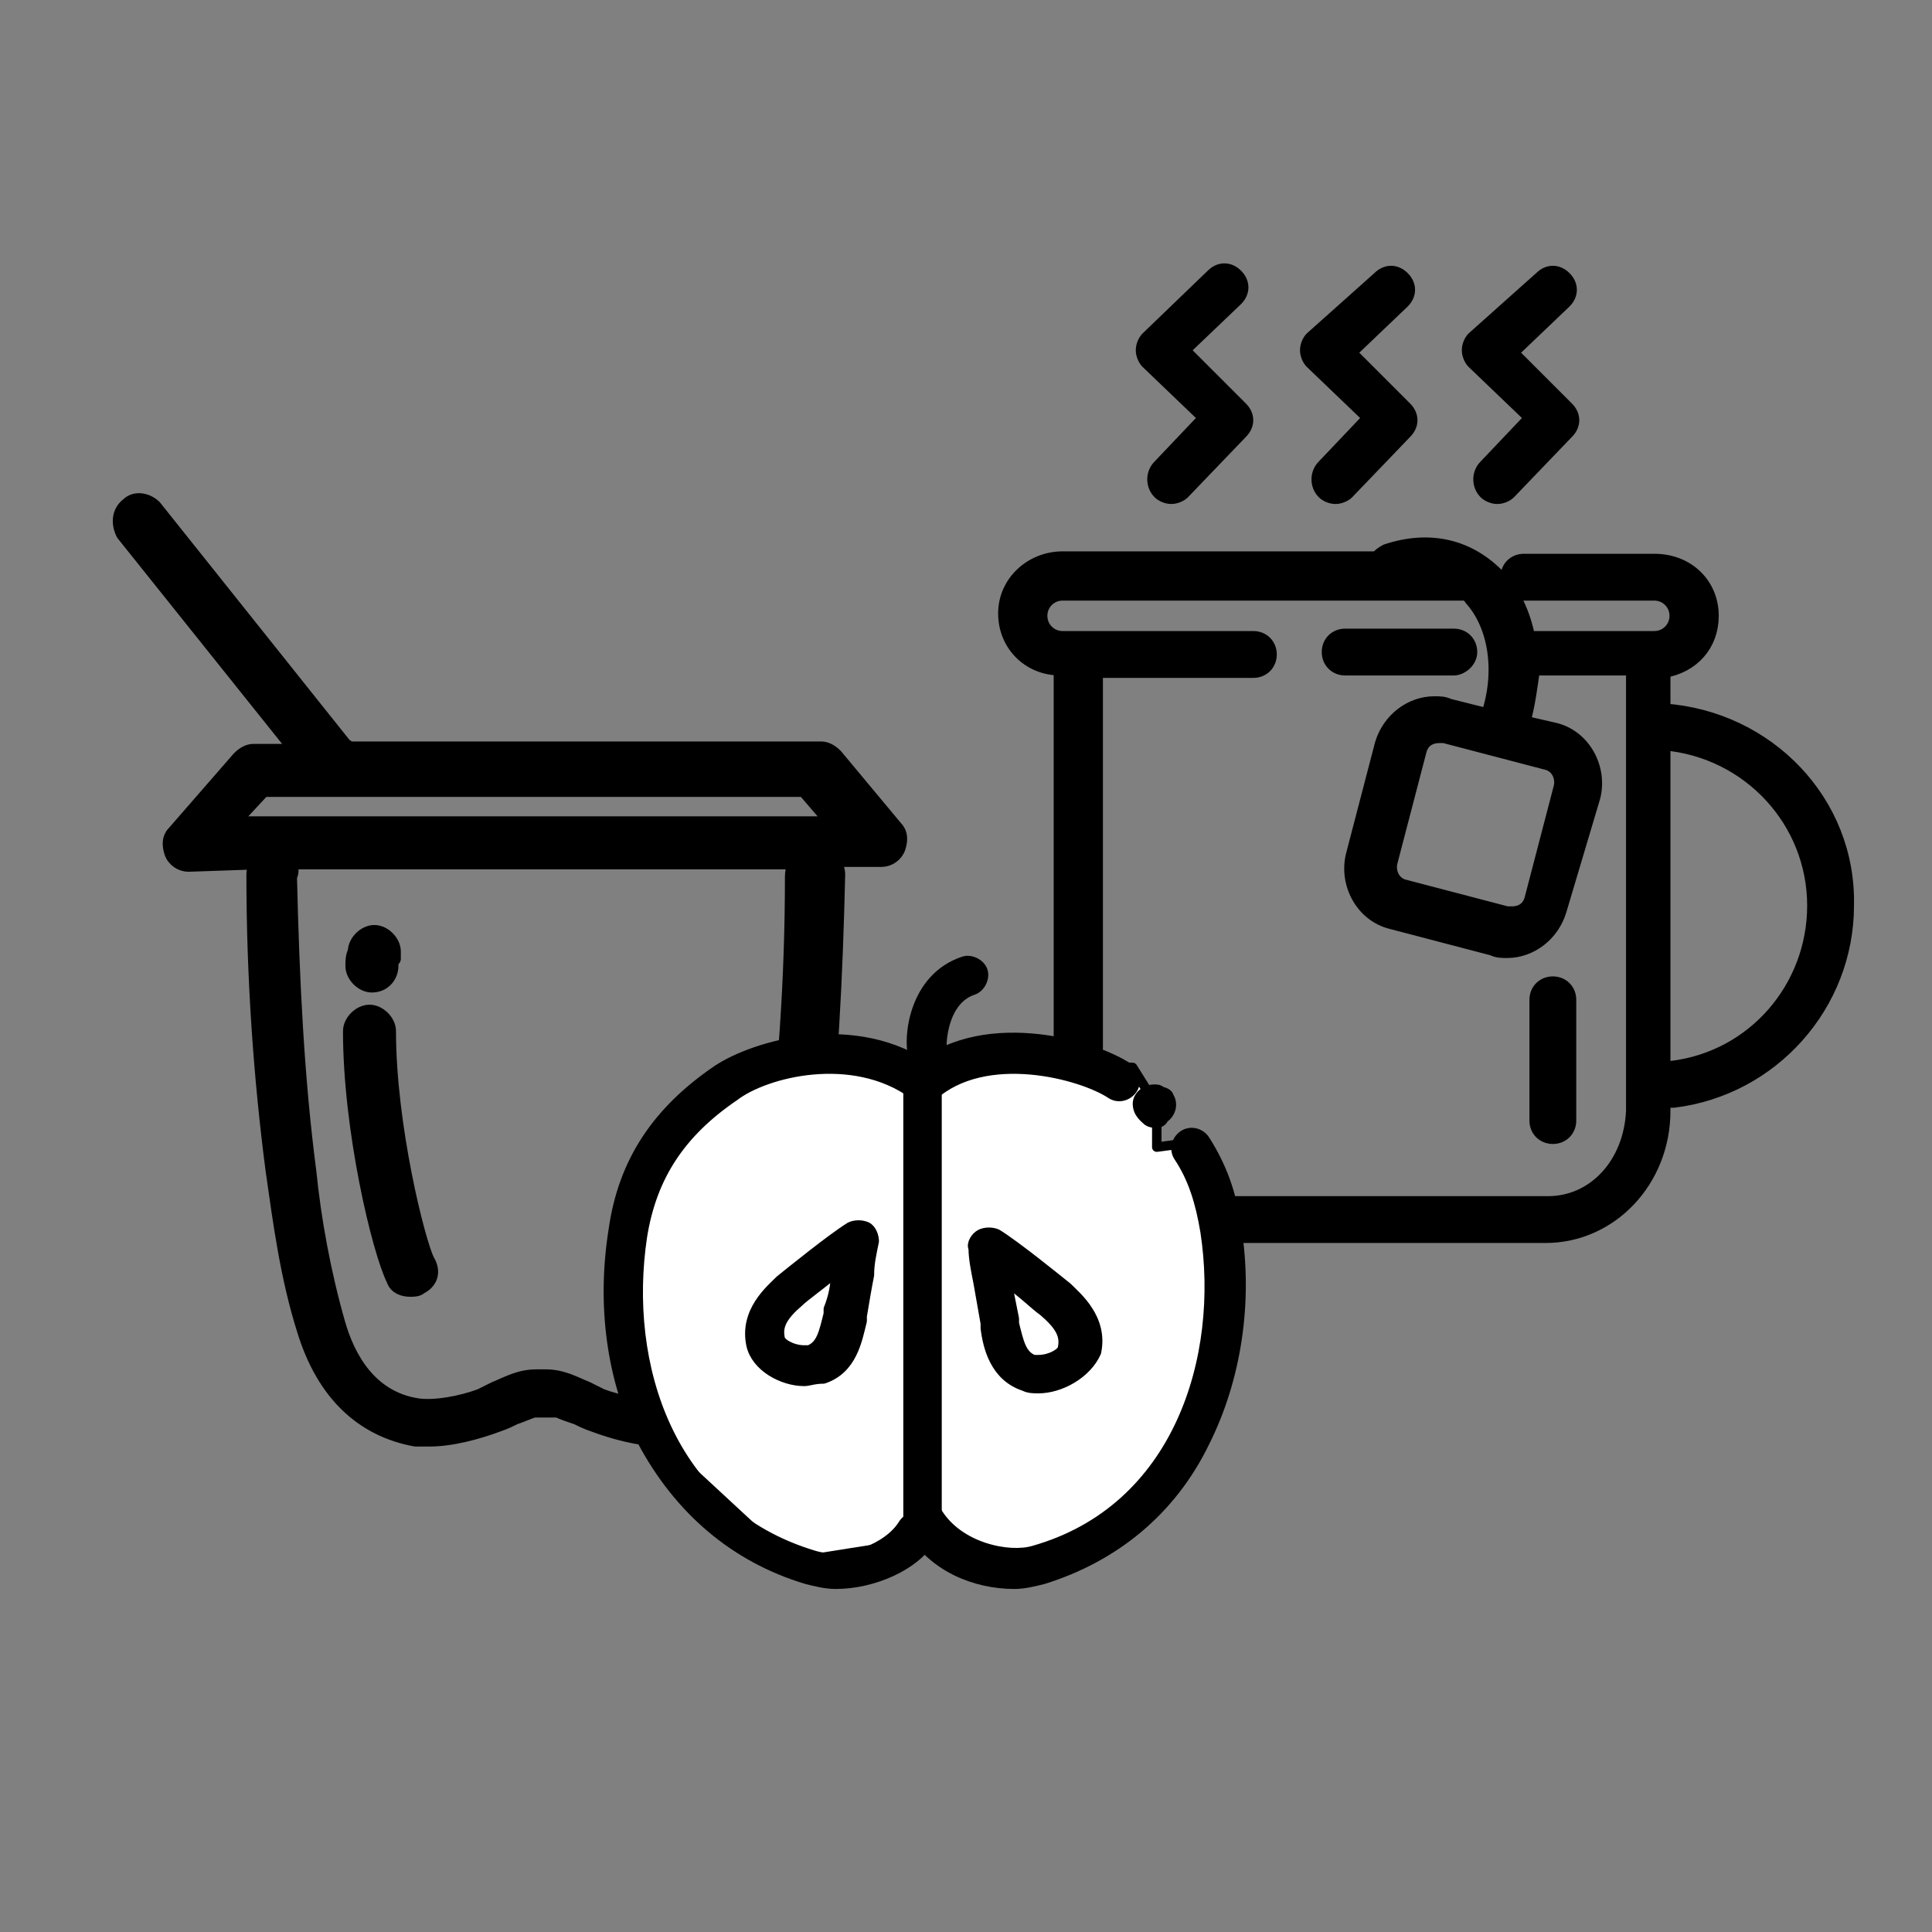 <?xml version="1.0" encoding="utf-8"?>
<!-- Generator: Adobe Illustrator 26.0.1, SVG Export Plug-In . SVG Version: 6.00 Build 0)  -->
<svg version="1.1" id="Livello_1" xmlns="http://www.w3.org/2000/svg" xmlns:xlink="http://www.w3.org/1999/xlink" x="0px" y="0px"
	 viewBox="0 0 80 80" style="enable-background:new 0 0 80 80;" xml:space="preserve">
<rect x="0" y="0" width="80" height="80" fill="#808080" stroke="none"/>
<style type="text/css">
	.st0{stroke:#000000;stroke-width:0.595;stroke-linecap:round;stroke-linejoin:round;stroke-miterlimit:10;}
	.st1{stroke:#000000;stroke-width:0.539;stroke-linecap:round;stroke-linejoin:round;stroke-miterlimit:10;}
	.st2{fill:#FFFFFF;stroke:#000000;stroke-width:0.392;stroke-linecap:round;stroke-linejoin:round;stroke-miterlimit:10;}
	.st3{stroke:#000000;stroke-width:0.392;stroke-linecap:round;stroke-linejoin:round;stroke-miterlimit:10;}
</style>
<g>
	<path class="st0" d="M5.1,22.1l7.2,9h-1.8c-0.2,0-0.4,0.1-0.6,0.3l-2.7,3.1C7,34.7,7,35,7.1,35.3c0.1,0.3,0.4,0.5,0.7,0.5
		c0,0,0,0,0,0l2.9-0.1c-0.1,0.1-0.2,0.3-0.2,0.5c0,4.3,0.3,8.5,0.8,12.3c0.3,2.1,0.6,4.4,1.3,6.6c0.8,2.6,2.4,4.1,4.6,4.5
		c0.2,0,0.4,0,0.6,0c0.9,0,2-0.3,2.8-0.6c0.3-0.1,0.5-0.2,0.7-0.3c0.3-0.1,0.5-0.2,0.8-0.3c0.1,0,0.1,0,0.2,0c0.1,0,0.2,0,0.3,0
		c0.1,0,0.2,0,0.3,0c0.1,0,0.1,0,0.2,0c0.2,0.1,0.5,0.2,0.8,0.3c0.2,0.1,0.4,0.2,0.7,0.3c0.8,0.3,1.9,0.6,2.8,0.6c0.2,0,0.4,0,0.6,0
		c2.2-0.3,3.8-1.9,4.6-4.5c0.7-2.2,1-4.5,1.3-6.6c0.5-3.9,0.7-8,0.8-12.3c0-0.2-0.1-0.4-0.2-0.6l2,0c0.3,0,0.6-0.2,0.7-0.5
		c0.1-0.3,0.1-0.6-0.1-0.8l-2.5-3c-0.2-0.2-0.4-0.3-0.6-0.3H14.4c0,0,0-0.1-0.1-0.1l-7.9-9.9c-0.3-0.3-0.8-0.4-1.1-0.1
		C4.9,21.2,4.9,21.7,5.1,22.1z M11.9,35.7l21.1,0c-0.1,0.1-0.2,0.3-0.2,0.6c0,4.3-0.3,8.4-0.8,12.2c-0.3,2-0.6,4.2-1.2,6.3
		c-0.4,1.4-1.3,3.1-3.3,3.4c-0.7,0.1-1.8-0.1-2.6-0.4c-0.2-0.1-0.4-0.2-0.6-0.3c-0.5-0.2-1-0.5-1.7-0.5c-0.1,0-0.1,0-0.2,0
		c0,0,0,0,0,0c0,0,0,0,0,0s0,0,0,0c0,0,0,0,0,0c-0.1,0-0.1,0-0.2,0c-0.7,0-1.2,0.3-1.7,0.5c-0.2,0.1-0.4,0.2-0.6,0.3
		c-0.8,0.3-1.9,0.5-2.6,0.4c-2-0.3-2.9-2-3.3-3.4c-0.6-2.1-1-4.3-1.2-6.3c-0.5-3.8-0.7-7.9-0.8-12.2C12.1,36.1,12.1,35.9,11.9,35.7z
		 M10.9,32.7h22.4l1.2,1.4l-24.9,0L10.9,32.7z"/>
	<path class="st0" d="M17.4,53.3c-0.1,0.1-0.3,0.1-0.4,0.1c-0.3,0-0.6-0.1-0.7-0.4c-0.6-1.2-1.8-6.2-1.8-10.3c0-0.4,0.4-0.8,0.8-0.8
		c0.4,0,0.8,0.4,0.8,0.8c0,3.9,1.2,8.7,1.6,9.5C18,52.7,17.8,53.1,17.4,53.3z"/>
	<path class="st0" d="M16.2,40c0,0.4-0.3,0.8-0.8,0.8c0,0,0,0,0,0c-0.4,0-0.8-0.4-0.8-0.8c0-0.2,0-0.4,0.1-0.6c0,0.1,0,0.1,0,0.2
		c0,0,0-0.1,0-0.2c0-0.4,0.4-0.8,0.8-0.8c0.4,0,0.8,0.4,0.8,0.8c0,0.1,0,0.2,0,0.3C16.2,39.8,16.2,39.9,16.2,40z"/>
</g>
<g>
	<path class="st1" d="M64.3,40.7c-0.4,0-0.7,0.3-0.7,0.7v5c0,0.4,0.3,0.7,0.7,0.7c0.4,0,0.7-0.3,0.7-0.7v-5
		C65,41,64.7,40.7,64.3,40.7z"/>
	<path class="st1" d="M48,20.4c0.1,0.1,0.3,0.2,0.5,0.2c0.2,0,0.4-0.1,0.5-0.2l2.4-2.5c0.3-0.3,0.3-0.7,0-1L49,14.5l2.2-2.1
		c0.3-0.3,0.3-0.7,0-1c-0.3-0.3-0.7-0.3-1,0L47.5,14c-0.1,0.1-0.2,0.3-0.2,0.5c0,0.2,0.1,0.4,0.2,0.5l2.4,2.3l-1.9,2
		C47.7,19.6,47.7,20.1,48,20.4z"/>
	<path class="st1" d="M54.8,20.4c0.1,0.1,0.3,0.2,0.5,0.2c0.2,0,0.4-0.1,0.5-0.2l2.4-2.5c0.3-0.3,0.3-0.7,0-1l-2.3-2.3l2.2-2.1
		c0.3-0.3,0.3-0.7,0-1c-0.3-0.3-0.7-0.3-1,0L54.3,14c-0.1,0.1-0.2,0.3-0.2,0.5c0,0.2,0.1,0.4,0.2,0.5l2.4,2.3l-1.9,2
		C54.5,19.6,54.5,20.1,54.8,20.4z"/>
	<path class="st1" d="M61.5,20.4c0.1,0.1,0.3,0.2,0.5,0.2c0.2,0,0.4-0.1,0.5-0.2l2.4-2.5c0.3-0.3,0.3-0.7,0-1l-2.3-2.3l2.2-2.1
		c0.3-0.3,0.3-0.7,0-1c-0.3-0.3-0.7-0.3-1,0L61,14c-0.1,0.1-0.2,0.3-0.2,0.5c0,0.2,0.1,0.4,0.2,0.5l2.4,2.3l-1.9,2
		C61.2,19.6,61.2,20.1,61.5,20.4z"/>
	<path class="st1" d="M60.9,27c0-0.4-0.3-0.7-0.7-0.7h-4.5c-0.4,0-0.7,0.3-0.7,0.7c0,0.4,0.3,0.7,0.7,0.7h4.5
		C60.5,27.7,60.9,27.4,60.9,27z"/>
	<path class="st1" d="M68.9,29.4v-0.9l0-0.1c0-0.2,0-0.4,0-0.6c1.2-0.2,2-1.1,2-2.3c0-1.3-1-2.3-2.4-2.3h-5.4
		c-0.4,0-0.7,0.3-0.7,0.7c0,0.4,0.3,0.7,0.7,0.7h5.4c0.5,0,0.9,0.4,0.9,0.9c0,0.5-0.4,0.9-0.9,0.9h-5.2c-0.2-1-0.6-1.9-1.3-2.6
		c-1.2-1.2-2.8-1.6-4.6-1c-0.2,0.1-0.3,0.2-0.4,0.3H44c-1.3,0-2.4,1-2.4,2.3c0,1.3,1,2.3,2.3,2.3c0,0.2,0,0.4,0,0.5
		c0,0.1,0,0.1,0,0.2V46c0,2.9,2.2,5.2,4.9,5.2h15.2c2.7,0,4.9-2.3,4.9-5.2v-0.5c0.1,0.1,0.2,0.1,0.3,0.1c0,0,0.1,0,0.1,0
		c4.1-0.5,7.2-4,7.2-8.1C76.6,33.2,73.2,29.7,68.9,29.4z M64,31.6c0.5,0.1,0.7,0.6,0.6,1l-1.2,4.6c-0.1,0.4-0.4,0.6-0.8,0.6
		c-0.1,0-0.1,0-0.2,0l-4.2-1.1c-0.5-0.1-0.7-0.6-0.6-1l1.2-4.6c0.1-0.4,0.4-0.6,0.8-0.6c0.1,0,0.1,0,0.2,0L64,31.6z M64.1,49.8H48.8
		c-1.9,0-3.4-1.7-3.4-3.8V28.5c0-0.1,0-0.2,0-0.2c0-0.2,0-0.3,0-0.4c0,0,0,0,0-0.1h6.5c0.4,0,0.7-0.3,0.7-0.7c0-0.4-0.3-0.7-0.7-0.7
		H44c-0.5,0-0.9-0.4-0.9-0.9c0-0.5,0.4-0.9,0.9-0.9h16.5c0.1,0,0.2,0,0.2,0c0.1,0.1,0.2,0.1,0.2,0.2c1,1.1,1.3,3,0.7,4.8l-1.6-0.4
		c-0.2-0.1-0.4-0.1-0.6-0.1c-1,0-1.9,0.7-2.2,1.7l-1.2,4.6c-0.3,1.2,0.4,2.5,1.6,2.8l4.2,1.1c0.2,0.1,0.4,0.1,0.6,0.1
		c1,0,1.9-0.7,2.2-1.7L66,33c0.3-1.2-0.4-2.5-1.6-2.8l-1.3-0.3c0.2-0.7,0.3-1.5,0.4-2.2h4.1c0,0,0,0,0,0.1c0,0.1,0,0.3,0,0.5V30
		c0,0,0,0,0,0.1c0,0,0,0,0,0l0,15.9C67.5,48.2,66,49.8,64.1,49.8z M69.2,44.2c-0.1,0-0.2,0-0.3,0.1V30.8c3.5,0.3,6.2,3.2,6.2,6.7
		C75.1,40.9,72.6,43.8,69.2,44.2z"/>
</g>
<g>
	<polygon class="st2" points="49.4,47.3 50.6,53.9 49.6,59.1 46.2,63.4 41.7,64.7 38.6,63.6 36.5,64.1 32.7,64.7 27.3,59.7 
		26.2,54.6 25.9,50.7 27.7,46.5 32.1,44.1 38.6,44.2 44.1,44.1 46.9,44.2 47.9,45.8 47.9,47.5 	"/>
	<g>
		<g>
			<g>
				<g>
					<path class="st3" d="M34.6,65.6c-0.4,0-0.8-0.1-1.2-0.2c-3-0.9-5.3-2.9-6.8-5.7c-1.3-2.6-1.7-5.7-1.2-8.8
						c0.4-2.8,1.8-4.9,4.3-6.6c1.5-1,5.7-2.3,8.9,0c0.3,0.2,0.3,0.6,0.1,0.9c-0.2,0.3-0.6,0.3-0.9,0.1c-2.5-1.8-6.1-0.9-7.4,0.1
						c-2.2,1.5-3.4,3.3-3.8,5.8c-0.8,5.3,1.1,11.4,7.1,13.2c1.3,0.4,3.1-0.3,3.7-1.3c0.2-0.3,0.6-0.4,0.9-0.2
						c0.3,0.2,0.4,0.6,0.2,0.9C37.9,64.8,36.2,65.6,34.6,65.6z"/>
				</g>
			</g>
			<g>
				<g>
					<path class="st3" d="M42,65.6c-1.6,0-3.4-0.7-4.3-2.3c-0.2-0.3-0.1-0.7,0.2-0.9c0.3-0.2,0.7-0.1,0.9,0.2c0.9,1.5,3,1.9,4,1.6
						c6-1.7,7.9-8,7.1-13.2c-0.2-1.2-0.5-2.2-1.1-3.1c-0.2-0.3-0.1-0.7,0.2-0.9c0.3-0.2,0.7-0.1,0.9,0.2c0.7,1.1,1.1,2.2,1.3,3.6
						c0.5,3.1,0,6.3-1.3,8.9c-1.4,2.9-3.8,4.8-6.7,5.7C42.8,65.5,42.4,65.6,42,65.6z"/>
				</g>
			</g>
			<g>
				<g>
					<path class="st3" d="M38.3,45.5c-0.2,0-0.3-0.1-0.5-0.2c-0.2-0.3-0.2-0.7,0-0.9c2.7-2.5,7.4-1.2,8.9-0.2l0,0
						c0.3,0.2,0.4,0.6,0.2,0.9c-0.2,0.3-0.6,0.4-0.9,0.2l0,0c-1.2-0.8-5.2-1.9-7.4,0.1C38.7,45.5,38.5,45.5,38.3,45.5z"/>
				</g>
			</g>
			<g>
				<g>
					<path class="st3" d="M38.4,44.1c-0.3,0-0.5-0.2-0.6-0.4c-0.2-0.7,0-3.2,2.1-3.9c0.3-0.1,0.7,0.1,0.8,0.4
						c0.1,0.3-0.1,0.7-0.4,0.8c-1.2,0.4-1.3,2-1.3,2.3c0.1,0.3-0.1,0.7-0.4,0.8C38.5,44,38.5,44.1,38.4,44.1z"/>
				</g>
			</g>
			<g>
				<g>
					<path class="st3" d="M38.2,64.1c-0.3,0-0.6-0.3-0.6-0.6c0-3.4,0-18.3,0-18.4c0-0.3,0.3-0.6,0.6-0.6c0,0,0,0,0,0
						c0.3,0,0.6,0.3,0.6,0.6c0,0.1,0,15,0,18.4C38.9,63.8,38.6,64.1,38.2,64.1z"/>
				</g>
			</g>
			<g>
				<g>
					<path class="st3" d="M33.3,57.2c-0.9,0-2-0.6-2.2-1.5c-0.3-1.4,0.8-2.3,1.2-2.7c0.5-0.4,2.1-1.7,2.9-2.2c0.2-0.1,0.5-0.1,0.7,0
						c0.2,0.1,0.3,0.4,0.3,0.6c-0.1,0.5-0.2,0.9-0.2,1.4c-0.1,0.5-0.2,1.1-0.3,1.7l0,0.2c-0.2,0.8-0.4,2-1.6,2.4
						C33.7,57.1,33.5,57.2,33.3,57.2z M34.6,52.7c-0.6,0.5-1.3,1-1.5,1.2c-0.7,0.6-0.9,1-0.8,1.5c0,0.2,0.5,0.5,1,0.5
						c0.1,0,0.2,0,0.2,0c0.5-0.2,0.6-0.7,0.8-1.5l0-0.2C34.5,53.7,34.6,53.2,34.6,52.7z"/>
				</g>
			</g>
			<g>
				<g>
					<path class="st3" d="M43,57.5L43,57.5c-0.2,0-0.4,0-0.6-0.1c-1.2-0.4-1.5-1.6-1.6-2.4l0-0.2c-0.1-0.6-0.2-1.1-0.3-1.7
						c-0.1-0.5-0.2-1-0.2-1.4c-0.1-0.2,0.1-0.5,0.3-0.6c0.2-0.1,0.5-0.1,0.7,0c0.8,0.5,2.4,1.8,2.9,2.2c0.4,0.4,1.5,1.3,1.2,2.7
						C45,56.9,43.9,57.5,43,57.5z M41.7,53.1c0.1,0.5,0.2,1,0.3,1.5l0,0.2c0.2,0.8,0.3,1.3,0.8,1.5c0,0,0.1,0,0.2,0
						c0.5,0,1-0.3,1-0.5c0.1-0.5-0.1-0.9-0.8-1.5C42.9,54.1,42.3,53.5,41.7,53.1z"/>
				</g>
			</g>
		</g>
		<g>
			<g>
				<path class="st3" d="M47.8,46.5c-0.2,0-0.3-0.1-0.3-0.1c-0.1-0.1-0.4-0.3-0.4-0.7c0-0.3,0.3-0.6,0.7-0.6c0.1,0,0.2,0,0.3,0.1
					c0.1,0,0.3,0.1,0.3,0.2c0.2,0.3,0.1,0.7-0.2,0.9C48.1,46.5,48,46.5,47.8,46.5z"/>
			</g>
		</g>
	</g>
</g>
</svg>
